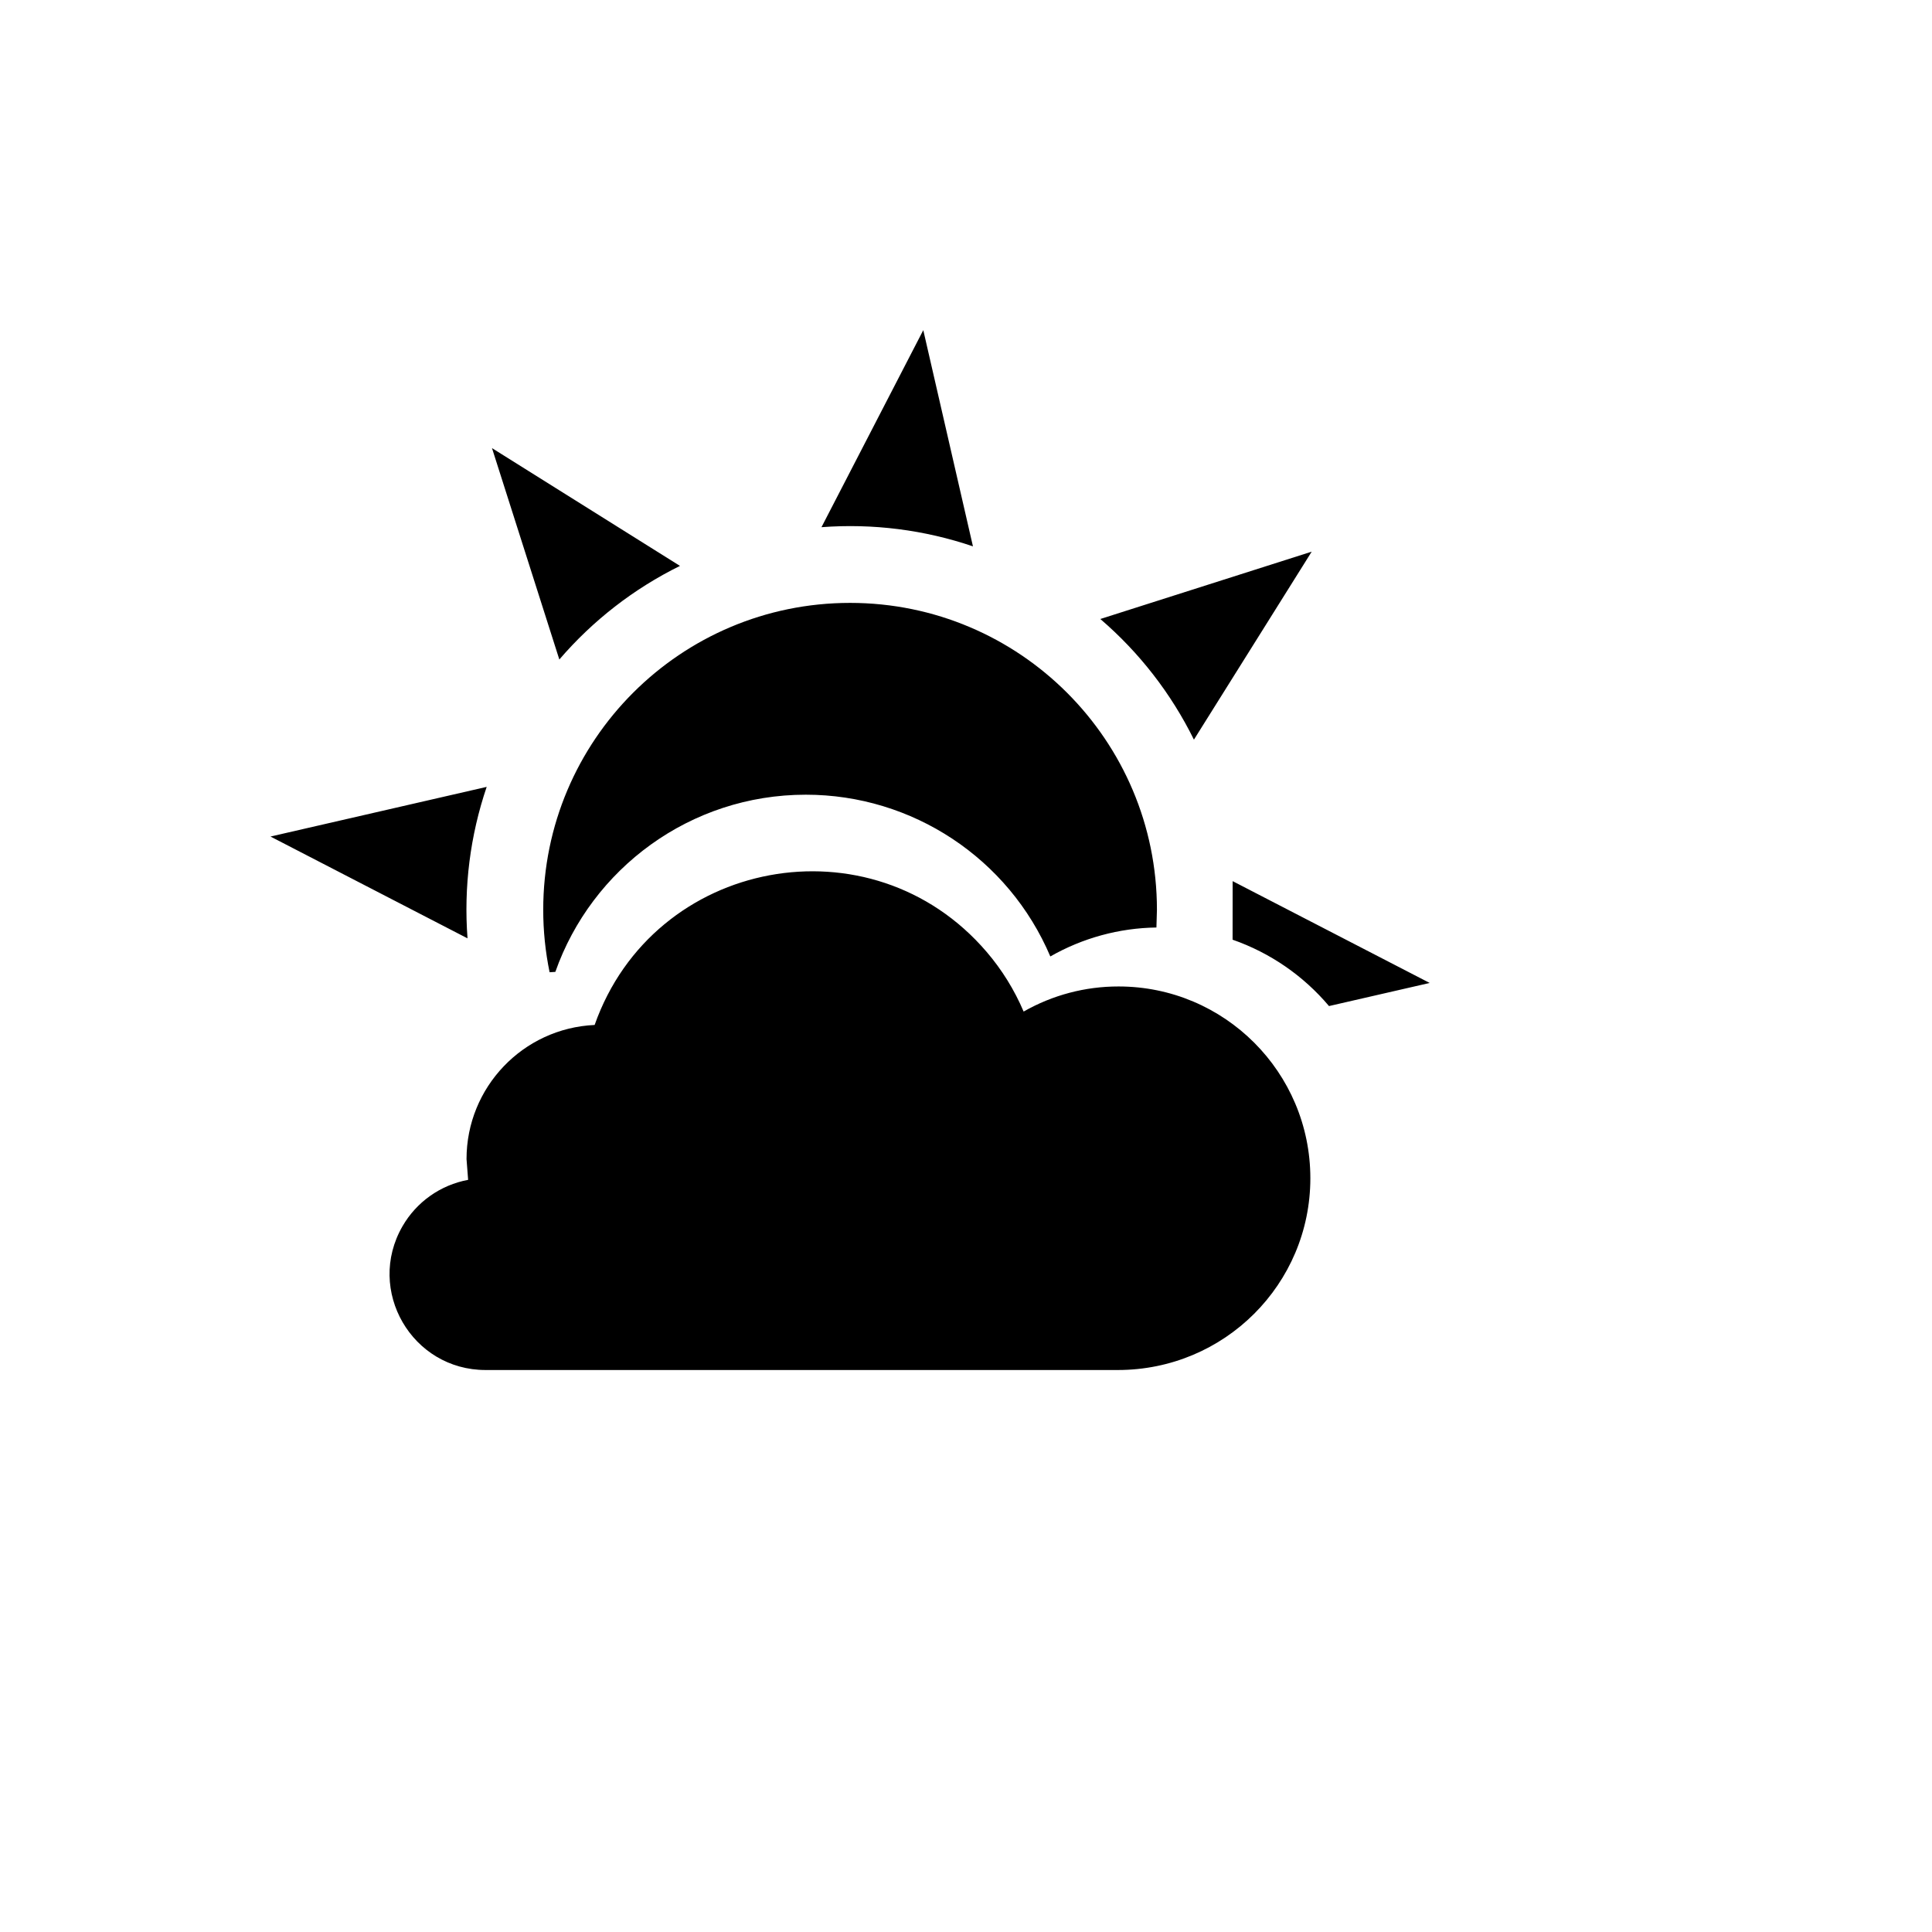 <svg xmlns="http://www.w3.org/2000/svg" version="1.1" xmlns:xlink="http://www.w3.org/1999/xlink" width="100%" height="100%" id="svgWorkerArea" viewBox="-25 -25 625 625" xmlns:idraw="https://idraw.muisca.co" style="background: white;"><defs id="defsdoc"><pattern id="patternBool" x="0" y="0" width="10" height="10" patternUnits="userSpaceOnUse" patternTransform="rotate(35)"><circle cx="5" cy="5" r="4" style="stroke: none;fill: #ff000070;"></circle></pattern></defs><g id="fileImp-250092827" class="cosito"><path id="pathImp-272788952" class="grouped" d="M336.854 294.12C371.116 294.12 398.892 321.894 398.897 356.155 398.897 390.425 371.123 418.198 336.603 418.198 336.603 418.198 132.121 418.198 132.121 418.198 108.243 418.23 93.286 392.401 105.197 371.707 109.733 363.827 117.499 358.334 126.439 356.68 126.439 356.68 125.922 349.957 125.922 349.957 125.923 326.745 144.175 307.637 167.362 306.573 186.449 252.508 256.904 239.38 294.182 282.941 299.131 288.725 303.165 295.233 306.142 302.239 315.498 296.9 326.089 294.101 336.862 294.12 336.862 294.12 336.854 294.12 336.854 294.12M437.5 292.984C437.5 292.984 404.931 300.46 404.931 300.46 396.646 290.637 385.874 283.221 373.741 278.988 373.741 278.988 373.757 260.047 373.757 260.047 373.757 260.047 437.5 292.984 437.5 292.984 437.5 292.984 437.5 292.984 437.5 292.984M62.5 245.619C62.5 245.619 132.442 229.554 132.442 229.554 127.095 245.304 124.986 261.972 126.243 278.557 126.243 278.557 62.5 245.619 62.5 245.619 62.5 245.619 62.5 245.619 62.5 245.619M134.158 119.966C134.158 119.966 194.971 158.068 194.971 158.068 180.053 165.427 166.779 175.727 155.944 188.349 155.944 188.349 134.158 119.966 134.158 119.966 134.158 119.966 134.158 119.966 134.158 119.966M273.682 81.802C273.682 81.802 289.748 151.744 289.748 151.744 273.998 146.397 257.33 144.289 240.745 145.545 240.745 145.545 273.682 81.802 273.682 81.802 273.682 81.802 273.682 81.802 273.682 81.802M399.336 153.46C399.336 153.46 361.234 214.273 361.234 214.273 353.874 199.356 343.575 186.08 330.953 175.246 330.953 175.246 399.336 153.46 399.336 153.46 399.336 153.46 399.336 153.46 399.336 153.46M250 170.035C304.825 170.035 349.267 214.476 349.267 269.302 349.267 269.302 349.103 275.046 349.103 275.046 337.053 275.213 325.243 278.435 314.778 284.411 301.296 252.682 270.157 232.082 235.682 232.085 198.262 232.085 166.43 256.011 154.651 289.403 154.651 289.403 152.794 289.52 152.794 289.52 151.42 282.868 150.73 276.094 150.733 269.302 150.733 214.476 195.175 170.035 250 170.035 250 170.035 250 170.035 250 170.035"></path></g></svg>